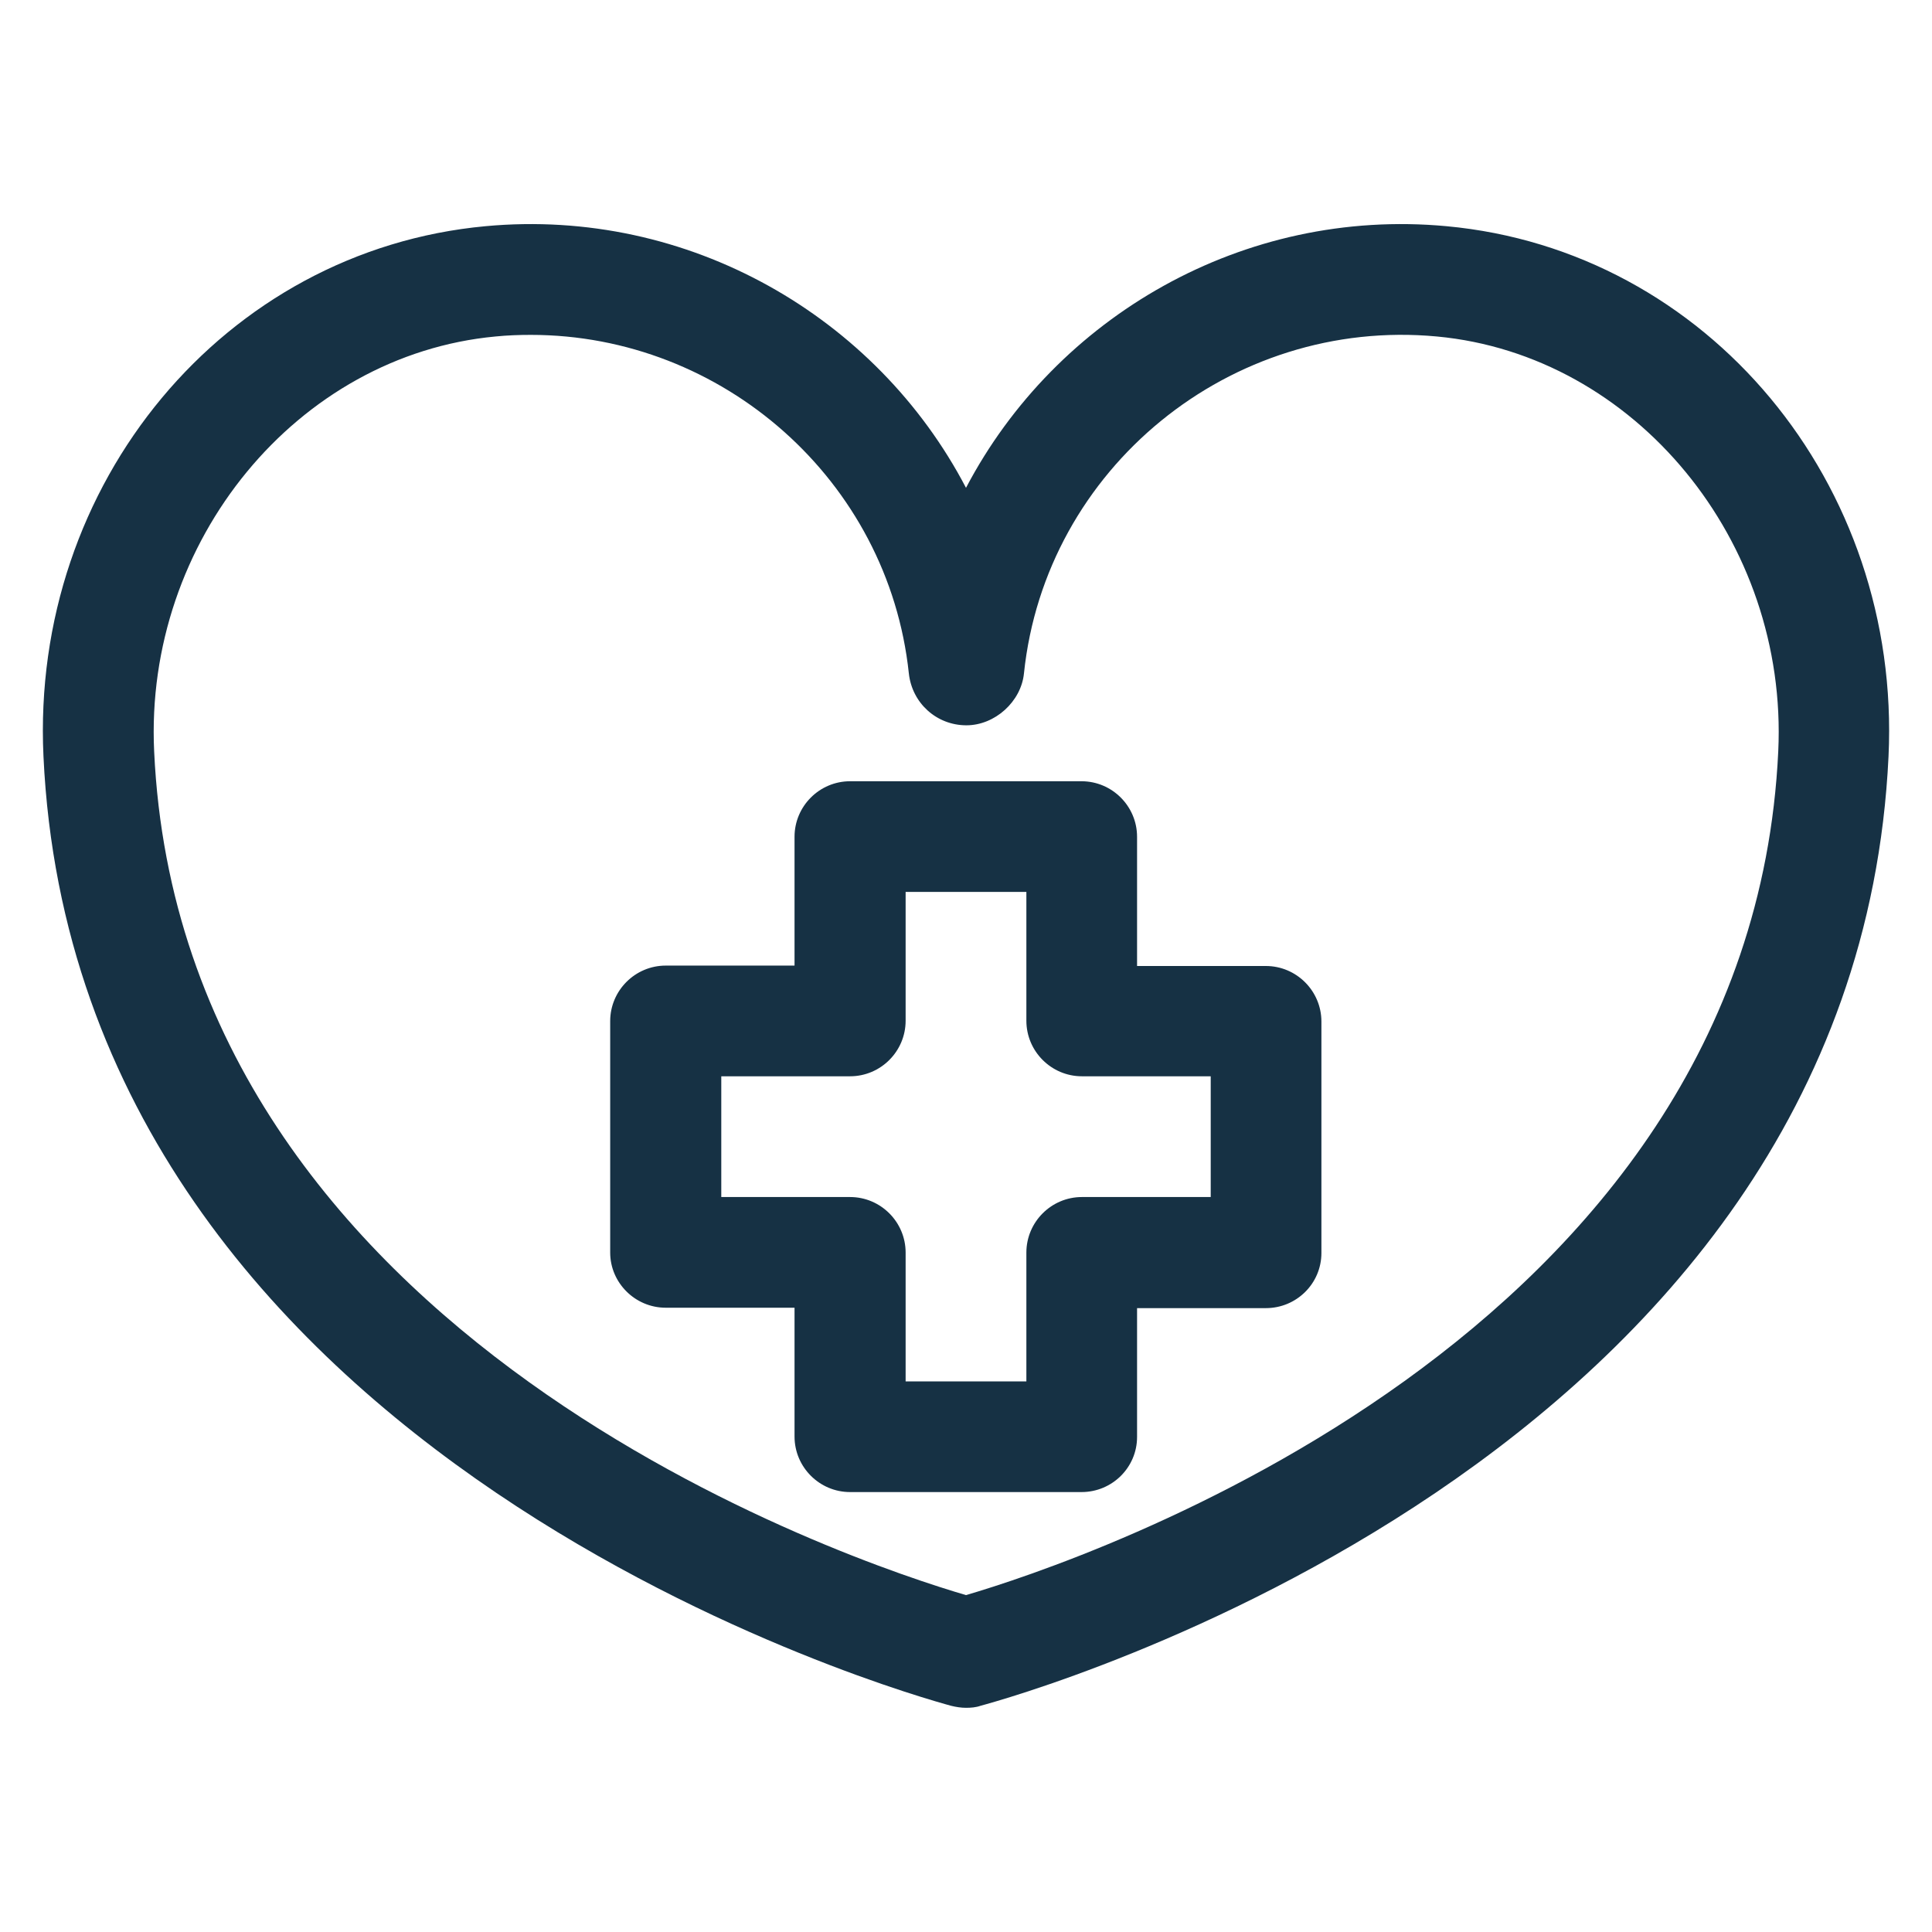 <svg xml:space="preserve" style="enable-background:new 0 0 48 48;" viewBox="0 0 48 48" y="0px" x="0px" xmlns:xlink="http://www.w3.org/1999/xlink" xmlns="http://www.w3.org/2000/svg" version="1.1">
<style type="text/css">
	.st0{display:none;}
	.st1{display:inline;}
	.st2{fill:none;stroke:#163144;stroke-width:2.75;stroke-linecap:round;stroke-linejoin:round;stroke-miterlimit:10;}
	.st3{fill:#163144;}
</style>
<g class="st0" id="editable">
	<g class="st1">
		<g>
			<path d="M10.32-57.18c0,4.38-3.55,7.93-7.93,7.93" class="st2"></path>
			<path d="M45.61-49.26c-4.38,0-7.93-3.55-7.93-7.93" class="st2"></path>
			<path d="M2.39-38.74c4.38,0,7.93,3.55,7.93,7.93" class="st2"></path>
			<path d="M37.68-30.82c0-4.38,3.55-7.93,7.93-7.93" class="st2"></path>
		</g>
		<g>
			<circle r="8.62" cy="-44" cx="24" class="st2"></circle>
			<rect height="26.37" width="43.22" class="st2" y="-57.18" x="2.39"></rect>
			<path d="M27.16-43.59c-0.29-0.35-0.64-0.61-1.06-0.79c-0.35-0.15-0.78-0.28-1.28-0.41l0-1.94
				c0.55,0.1,1.08,0.29,1.57,0.57c0.06,0.04,0.14,0.04,0.21,0.02c0.07-0.02,0.12-0.08,0.15-0.14l0.49-1.21c0.04-0.11,0-0.24-0.1-0.3
				c-0.34-0.22-0.74-0.4-1.19-0.53c-0.37-0.11-0.75-0.18-1.14-0.22v-1.1c0-0.14-0.11-0.25-0.25-0.25h-0.98
				c-0.14,0-0.25,0.11-0.25,0.25v1.13c-0.84,0.12-1.5,0.4-1.98,0.86c-0.52,0.5-0.78,1.12-0.78,1.83c0,0.58,0.15,1.05,0.44,1.41
				c0.28,0.35,0.63,0.61,1.05,0.79c0.35,0.15,0.77,0.29,1.27,0.42v1.92c-0.34-0.05-0.67-0.14-0.98-0.26
				c-0.4-0.15-0.74-0.34-1.01-0.57c-0.06-0.05-0.14-0.07-0.22-0.05c-0.08,0.02-0.14,0.07-0.17,0.14l-0.54,1.21
				c-0.04,0.1-0.02,0.22,0.06,0.29c0.33,0.29,0.79,0.53,1.34,0.72c0.48,0.16,0.98,0.26,1.51,0.32v1.1c0,0.14,0.11,0.25,0.25,0.25
				h0.98c0.14,0,0.25-0.11,0.25-0.25v-1.12c0.85-0.12,1.52-0.41,1.99-0.86c0.53-0.5,0.79-1.11,0.79-1.83
				C27.6-42.75,27.45-43.23,27.16-43.59z M24.82-42.79c0.22,0.08,0.39,0.17,0.52,0.27c0.15,0.12,0.22,0.26,0.22,0.45
				c0,0.2-0.07,0.36-0.22,0.5c-0.12,0.11-0.3,0.19-0.52,0.25V-42.79z M22.84-45.45c-0.15-0.11-0.21-0.25-0.21-0.44
				c0-0.21,0.07-0.38,0.22-0.53c0.11-0.11,0.28-0.19,0.49-0.25l0,1.48C23.13-45.26,22.96-45.35,22.84-45.45z" class="st3"></path>
		</g>
	</g>
	<g class="st1">
		<polyline points="7.96,-90.42 7.96,-93.53 16.24,-93.53 16.24,-96.64 24.52,-96.64 24.52,-99.75 32.8,-99.75 
			32.8,-102.86 40.04,-102.86 40.04,-90.42" class="st2"></polyline>
		<g>
			<g>
				<circle r="2.67" cy="-130.91" cx="22.05" class="st2"></circle>
				<polygon points="24.03,-113.6 20.08,-113.6 19.25,-125.25 24.86,-125.25" class="st2"></polygon>
				<g>
					<polyline points="19.25,-125.25 15.56,-122.55 16.39,-118.05" class="st2"></polyline>
					<polyline points="24.98,-125.25 28.06,-121.87 32.44,-123.19" class="st2"></polyline>
				</g>
			</g>
			<polyline points="23.9,-113.57 29.43,-109.99 27.7,-103.63" class="st2"></polyline>
			<polyline points="20.1,-113.73 19.9,-107.23 19.77,-100.73" class="st2"></polyline>
		</g>
	</g>
	<g class="st1">
		<path d="M35.82,6.99c-6.03-0.56-11.15,3.85-11.76,9.6c-0.01,0.08-0.11,0.08-0.12,0c-0.6-5.75-5.73-10.16-11.76-9.6
			C6.35,7.53,2.18,12.87,2.45,18.73C3.24,35.42,23.5,40.93,23.99,41.06c0.01,0,0.01,0,0.02,0c0.49-0.13,20.75-5.63,21.54-22.32
			C45.82,12.88,41.65,7.53,35.82,6.99z" class="st2"></path>
		<polygon points="31.45,25.38 26.88,25.38 26.88,20.81 21.12,20.81 21.12,25.38 16.55,25.38 16.55,31.13 21.12,31.13 
			21.12,35.7 26.88,35.7 26.88,31.13 31.45,31.13" class="st2"></polygon>
	</g>
	<g class="st1">
		<polyline points="71.35,-91.77 79.97,-91.77 79.97,-95.93 88.59,-95.93 88.59,-100.1 97.21,-100.1 97.21,-104.26 
			112.65,-104.26" class="st2"></polyline>
		<g>
			<g>
				<g>
					<circle r="2.78" cy="-129.45" cx="78.2" class="st2"></circle>
					<polygon points="80.25,-111.43 76.14,-111.43 75.28,-123.56 81.11,-123.56" class="st2"></polygon>
					<g>
						<polyline points="75.28,-123.56 71.44,-120.74 72.3,-116.06" class="st2"></polyline>
						<polyline points="81.24,-123.56 84.45,-120.04 89.01,-121.41" class="st2"></polyline>
					</g>
				</g>
				<polyline points="80.12,-111.39 85.88,-107.67 84.08,-101.05" class="st2"></polyline>
				<polyline points="76.17,-111.56 75.95,-104.8 75.82,-98.03" class="st2"></polyline>
			</g>
			<g>
				<line y2="-104.26" x2="102.98" y1="-132.23" x1="102.98" class="st2"></line>
				<rect height="6.42" width="9.58" class="st2" y="-130.68" x="102.98"></rect>
			</g>
		</g>
	</g>
	<g class="st1">
		<g>
			<polygon points="113.09,25.29 105.78,25.29 105.78,17.98 96.59,17.98 96.59,25.29 89.29,25.29 89.29,34.48 
				96.59,34.48 96.59,41.78 105.78,41.78 105.78,34.48 113.09,34.48" class="st2"></polygon>
		</g>
		<path d="M112.29,24.1c0.21-0.54,0.39-1.09,0.55-1.66c0.39-1.38,0.64-2.86,0.71-4.43c0.28-5.86-3.89-11.2-9.73-11.74
			c-6.03-0.56-11.15,3.85-11.76,9.6c-0.01,0.08-0.11,0.08-0.12,0c-0.6-5.75-5.73-10.16-11.76-9.6c-5.84,0.54-10.01,5.88-9.73,11.74
			C71.24,34.7,91.5,40.2,91.99,40.33c0.01,0,0.01,0,0.02,0c0.14-0.04,1.88-0.51,4.31-1.55" class="st2"></path>
	</g>
	<g class="st1">
		<g>
			<path d="M76.62-46.17c0,3.77-3.06,6.82-6.82,6.82" class="st2"></path>
			<path d="M69.79-30.29c3.77,0,6.82,3.06,6.82,6.82" class="st2"></path>
			<g>
				<circle r="7.42" cy="-34.82" cx="88.4" class="st2"></circle>
				<polyline points="99.13,-23.47 69.79,-23.47 69.79,-46.17 99.13,-46.17" class="st2"></polyline>
				<path d="M91.12-34.46c-0.25-0.3-0.55-0.53-0.91-0.68c-0.3-0.13-0.67-0.25-1.1-0.35v-1.67
					c0.47,0.08,0.93,0.25,1.35,0.49c0.05,0.03,0.12,0.04,0.18,0.02c0.06-0.02,0.11-0.06,0.13-0.12l0.42-1.04
					c0.04-0.1,0-0.21-0.08-0.26c-0.29-0.19-0.63-0.34-1.02-0.46c-0.32-0.09-0.65-0.16-0.98-0.19v-0.95c0-0.12-0.1-0.22-0.22-0.22
					h-0.85c-0.12,0-0.22,0.1-0.22,0.22v0.98c-0.72,0.1-1.3,0.35-1.7,0.74c-0.45,0.43-0.68,0.96-0.68,1.58c0,0.5,0.13,0.91,0.38,1.22
					c0.24,0.3,0.55,0.53,0.9,0.68c0.3,0.13,0.66,0.25,1.09,0.36v1.65c-0.29-0.04-0.57-0.12-0.84-0.22c-0.34-0.13-0.64-0.3-0.87-0.49
					c-0.05-0.04-0.12-0.06-0.19-0.04c-0.06,0.02-0.12,0.06-0.15,0.12l-0.46,1.04c-0.04,0.09-0.02,0.19,0.06,0.25
					c0.29,0.25,0.68,0.46,1.16,0.62c0.41,0.14,0.85,0.23,1.3,0.27v0.95c0,0.12,0.1,0.22,0.22,0.22h0.85c0.12,0,0.22-0.1,0.22-0.22
					v-0.97c0.73-0.11,1.31-0.35,1.71-0.74c0.45-0.43,0.68-0.96,0.68-1.58C91.5-33.75,91.37-34.15,91.12-34.46z M89.1-33.78
					c0.19,0.07,0.34,0.15,0.45,0.23c0.13,0.1,0.19,0.22,0.19,0.39c0,0.17-0.06,0.31-0.19,0.43c-0.1,0.09-0.25,0.17-0.45,0.22V-33.78
					z M87.4-36.06c-0.13-0.1-0.18-0.22-0.18-0.38c0-0.18,0.06-0.33,0.19-0.45c0.1-0.09,0.24-0.17,0.42-0.22v1.28
					C87.65-35.91,87.51-35.98,87.4-36.06z" class="st3"></path>
			</g>
		</g>
		<polyline points="108.54,-51.07 113.98,-51.07 103.97,-64.53 93.97,-51.07 99.41,-51.07 99.41,-23.47 108.54,-23.47" class="st2"></polyline>
		<polygon points="114.21,-43.26 108.45,-51 102.7,-43.26 105.83,-43.26 105.83,-23.47 111.08,-23.47 111.08,-43.26" class="st2"></polygon>
	</g>
</g>
<g id="expanded">
	<g>
		<g>
			<g>
				<path d="M2.39-47.88c-0.76,0-1.38-0.62-1.38-1.38s0.62-1.38,1.38-1.38c3.61,0,6.55-2.94,6.55-6.55
					c0-0.76,0.62-1.38,1.38-1.38s1.38,0.62,1.38,1.38C11.69-52.05,7.52-47.88,2.39-47.88z" class="st3"></path>
			</g>
			<g>
				<path d="M45.61-47.88c-5.13,0-9.3-4.17-9.3-9.3c0-0.76,0.62-1.38,1.38-1.38s1.38,0.62,1.38,1.38
					c0,3.61,2.94,6.55,6.55,6.55c0.76,0,1.38,0.62,1.38,1.38S46.37-47.88,45.61-47.88z" class="st3"></path>
			</g>
			<g>
				<path d="M10.32-29.44c-0.76,0-1.38-0.62-1.38-1.38c0-3.61-2.94-6.55-6.55-6.55c-0.76,0-1.38-0.62-1.38-1.38
					s0.62-1.38,1.38-1.38c5.13,0,9.3,4.17,9.3,9.3C11.69-30.06,11.08-29.44,10.32-29.44z" class="st3"></path>
			</g>
			<g>
				<path d="M37.68-29.44c-0.76,0-1.38-0.62-1.38-1.38c0-5.13,4.17-9.3,9.3-9.3c0.76,0,1.38,0.62,1.38,1.38
					s-0.62,1.38-1.38,1.38c-3.61,0-6.55,2.94-6.55,6.55C39.06-30.06,38.44-29.44,37.68-29.44z" class="st3"></path>
			</g>
		</g>
		<g>
			<g>
				<path d="M24-34.01c-5.51,0-9.99-4.48-9.99-9.99s4.48-9.99,9.99-9.99s9.99,4.48,9.99,9.99S29.51-34.01,24-34.01z
					 M24-51.24c-3.99,0-7.24,3.25-7.24,7.24s3.25,7.24,7.24,7.24c3.99,0,7.24-3.25,7.24-7.24S27.99-51.24,24-51.24z" class="st3"></path>
			</g>
			<g>
				<path d="M45.61-29.44H2.39c-0.76,0-1.38-0.62-1.38-1.38v-26.37c0-0.76,0.62-1.38,1.38-1.38h43.22
					c0.76,0,1.38,0.62,1.38,1.38v26.37C46.99-30.06,46.37-29.44,45.61-29.44z M3.76-32.19h40.47v-23.62H3.76V-32.19z" class="st3"></path>
			</g>
			<g>
				<path d="M27.16-43.59c-0.29-0.35-0.64-0.61-1.06-0.79c-0.35-0.15-0.78-0.28-1.28-0.41l0-1.94
					c0.55,0.1,1.08,0.29,1.57,0.57c0.06,0.04,0.14,0.04,0.21,0.02c0.07-0.02,0.12-0.08,0.15-0.14l0.49-1.21
					c0.04-0.11,0-0.24-0.1-0.3c-0.34-0.22-0.74-0.4-1.19-0.53c-0.37-0.11-0.75-0.18-1.14-0.22v-1.1c0-0.14-0.11-0.25-0.25-0.25
					h-0.98c-0.14,0-0.25,0.11-0.25,0.25v1.13c-0.84,0.12-1.5,0.4-1.98,0.86c-0.52,0.5-0.78,1.12-0.78,1.83
					c0,0.58,0.15,1.05,0.44,1.41c0.28,0.35,0.63,0.61,1.05,0.79c0.35,0.15,0.77,0.29,1.27,0.42v1.92c-0.34-0.05-0.67-0.14-0.98-0.26
					c-0.4-0.15-0.74-0.34-1.01-0.57c-0.06-0.05-0.14-0.07-0.22-0.05c-0.08,0.02-0.14,0.07-0.17,0.14l-0.54,1.21
					c-0.04,0.1-0.02,0.22,0.06,0.29c0.33,0.29,0.79,0.53,1.34,0.72c0.48,0.16,0.98,0.26,1.51,0.32v1.1c0,0.14,0.11,0.25,0.25,0.25
					h0.98c0.14,0,0.25-0.11,0.25-0.25v-1.12c0.85-0.12,1.52-0.41,1.99-0.86c0.53-0.5,0.79-1.11,0.79-1.83
					C27.6-42.75,27.45-43.23,27.16-43.59z M24.82-42.79c0.22,0.08,0.39,0.17,0.52,0.27c0.15,0.12,0.22,0.26,0.22,0.45
					c0,0.2-0.07,0.36-0.22,0.5c-0.12,0.11-0.3,0.19-0.52,0.25V-42.79z M22.84-45.45c-0.15-0.11-0.21-0.25-0.21-0.44
					c0-0.21,0.07-0.38,0.22-0.53c0.11-0.11,0.28-0.19,0.49-0.25l0,1.48C23.13-45.26,22.96-45.35,22.84-45.45z" class="st3"></path>
			</g>
		</g>
	</g>
	<g>
		<g>
			<path d="M40.04-89.05c-0.76,0-1.38-0.62-1.38-1.38v-11.06h-4.49v1.73c0,0.76-0.62,1.38-1.38,1.38h-6.9v1.73
				c0,0.76-0.62,1.38-1.38,1.38h-6.91v1.73c0,0.76-0.62,1.38-1.38,1.38h-6.9v1.74c0,0.76-0.62,1.38-1.38,1.38s-1.38-0.62-1.38-1.38
				v-3.11c0-0.76,0.62-1.38,1.38-1.38h6.9v-1.73c0-0.76,0.62-1.38,1.38-1.38h6.91v-1.73c0-0.76,0.62-1.38,1.38-1.38h6.9v-1.73
				c0-0.76,0.62-1.38,1.38-1.38h7.24c0.76,0,1.38,0.62,1.38,1.38v12.44C41.41-89.66,40.8-89.05,40.04-89.05z" class="st3"></path>
		</g>
		<g>
			<g>
				<g>
					<path d="M22.05-126.87c-2.23,0-4.04-1.81-4.04-4.04c0-2.23,1.81-4.04,4.04-4.04s4.04,1.81,4.04,4.04
						C26.1-128.68,24.28-126.87,22.05-126.87z M22.05-132.2c-0.71,0-1.29,0.58-1.29,1.29s0.58,1.29,1.29,1.29s1.29-0.58,1.29-1.29
						S22.77-132.2,22.05-132.2z" class="st3"></path>
				</g>
				<g>
					<path d="M24.03-112.23h-3.95c-0.72,0-1.32-0.56-1.37-1.28l-0.83-11.65c-0.03-0.38,0.11-0.76,0.37-1.03
						c0.26-0.28,0.62-0.44,1.01-0.44h5.61c0.38,0,0.75,0.16,1.01,0.44c0.26,0.28,0.39,0.65,0.37,1.03L25.4-113.5
						C25.35-112.78,24.75-112.23,24.03-112.23z M21.36-114.98h1.39l0.63-8.9h-2.66L21.36-114.98z" class="st3"></path>
				</g>
				<g>
					<g>
						<path d="M16.39-116.68c-0.65,0-1.23-0.46-1.35-1.12l-0.83-4.5c-0.1-0.52,0.11-1.05,0.54-1.36l3.69-2.7
							c0.61-0.45,1.47-0.32,1.92,0.3c0.45,0.61,0.32,1.47-0.3,1.92l-2.99,2.19l0.68,3.65c0.14,0.75-0.35,1.46-1.1,1.6
							C16.56-116.68,16.47-116.68,16.39-116.68z" class="st3"></path>
					</g>
					<g>
						<path d="M28.06-120.5c-0.38,0-0.75-0.16-1.02-0.45l-3.08-3.38c-0.51-0.56-0.47-1.43,0.09-1.94
							c0.56-0.51,1.43-0.47,1.94,0.09l2.5,2.74l3.55-1.07c0.73-0.22,1.49,0.19,1.71,0.92s-0.19,1.49-0.92,1.71l-4.38,1.32
							C28.33-120.52,28.19-120.5,28.06-120.5z" class="st3"></path>
					</g>
				</g>
			</g>
			<g>
				<path d="M27.71-102.25c-0.12,0-0.24-0.02-0.36-0.05c-0.73-0.2-1.17-0.95-0.97-1.69l1.46-5.39l-4.69-3.03
					c-0.64-0.41-0.82-1.26-0.41-1.9c0.41-0.64,1.26-0.82,1.9-0.41l5.53,3.58c0.5,0.32,0.74,0.94,0.58,1.52l-1.73,6.36
					C28.87-102.66,28.31-102.25,27.71-102.25z" class="st3"></path>
			</g>
			<g>
				<path d="M19.77-99.36c-0.01,0-0.02,0-0.03,0c-0.76-0.02-1.36-0.64-1.35-1.4l0.13-6.5l0.2-6.51
					c0.02-0.76,0.63-1.36,1.42-1.33c0.76,0.02,1.35,0.66,1.33,1.42l-0.2,6.5l-0.13,6.48C21.13-99.96,20.52-99.36,19.77-99.36z" class="st3"></path>
			</g>
		</g>
	</g>
	<g>
		<g>
			<path d="M24,42.43c-0.12,0-0.25-0.02-0.37-0.05c-0.88-0.24-21.73-6-22.55-23.59C0.76,12.01,5.58,6.22,12.06,5.62
				c5.05-0.47,9.72,2.25,11.94,6.5c2.23-4.25,6.89-6.97,11.94-6.5l0,0c6.48,0.6,11.3,6.39,10.98,13.17
				c-0.83,17.59-21.67,23.35-22.56,23.59C24.25,42.42,24.12,42.43,24,42.43z M13.19,8.32c-0.29,0-0.58,0.01-0.88,0.04
				c-4.92,0.46-8.73,5.08-8.48,10.31C4.51,33.31,21.27,38.83,24,39.63c2.83-0.83,19.49-6.36,20.18-20.96
				c0.25-5.23-3.56-9.85-8.48-10.31c-5.13-0.48-9.73,3.28-10.26,8.37c-0.07,0.7-0.72,1.29-1.43,1.29c-0.74,0-1.35-0.55-1.43-1.29
				C22.07,11.93,17.95,8.32,13.19,8.32z" class="st3"></path>
		</g>
		<g>
			<path d="M26.87,37.07h-5.75c-0.76,0-1.38-0.62-1.38-1.38v-3.2h-3.2c-0.76,0-1.38-0.62-1.38-1.37v-5.75
				c0-0.76,0.62-1.38,1.38-1.38h3.2v-3.2c0-0.76,0.62-1.38,1.38-1.38h5.75c0.76,0,1.38,0.62,1.38,1.38V24h3.2
				c0.76,0,1.38,0.62,1.38,1.38v5.75c0,0.76-0.62,1.37-1.38,1.37h-3.2v3.2C28.25,36.46,27.63,37.07,26.87,37.07z M22.5,34.32h3v-3.2
				c0-0.76,0.62-1.38,1.38-1.38h3.2v-3h-3.2c-0.76,0-1.38-0.62-1.38-1.38v-3.2h-3v3.2c0,0.76-0.62,1.38-1.38,1.38h-3.2v3h3.2
				c0.76,0,1.38,0.62,1.38,1.38V34.32z" class="st3"></path>
		</g>
	</g>
	<g>
		<g>
			<path d="M79.97-90.4h-8.62c-0.76,0-1.38-0.62-1.38-1.38s0.62-1.38,1.38-1.38h7.24v-2.79c0-0.76,0.62-1.38,1.38-1.38
				h7.25v-2.79c0-0.76,0.62-1.38,1.38-1.38h7.25v-2.79c0-0.76,0.62-1.38,1.38-1.38h15.43c0.76,0,1.38,0.62,1.38,1.38
				s-0.62,1.38-1.38,1.38H98.59v2.79c0,0.76-0.62,1.38-1.38,1.38h-7.25v2.79c0,0.76-0.62,1.38-1.38,1.38h-7.25v2.79
				C81.35-91.01,80.73-90.4,79.97-90.4z" class="st3"></path>
		</g>
		<g>
			<g>
				<g>
					<g>
						<path d="M78.2-125.3c-2.29,0-4.15-1.86-4.15-4.15s1.86-4.15,4.15-4.15c2.29,0,4.15,1.86,4.15,4.15
							S80.49-125.3,78.2-125.3z M78.2-130.85c-0.77,0-1.4,0.63-1.4,1.4c0,0.77,0.63,1.4,1.4,1.4c0.77,0,1.4-0.63,1.4-1.4
							C79.6-130.22,78.97-130.85,78.2-130.85z" class="st3"></path>
					</g>
					<g>
						<path d="M80.25-110.05h-4.11c-0.72,0-1.32-0.56-1.37-1.28l-0.86-12.13c-0.03-0.38,0.1-0.76,0.37-1.03
							c0.26-0.28,0.62-0.44,1.01-0.44h5.84c0.38,0,0.75,0.16,1.01,0.44c0.26,0.28,0.39,0.65,0.37,1.03l-0.86,12.13
							C81.57-110.61,80.97-110.05,80.25-110.05z M77.42-112.8h1.55l0.67-9.38h-2.88L77.42-112.8z" class="st3"></path>
					</g>
					<g>
						<g>
							<path d="M72.3-114.69c-0.65,0-1.23-0.46-1.35-1.12l-0.87-4.68c-0.1-0.52,0.11-1.05,0.54-1.36l3.84-2.81
								c0.61-0.45,1.47-0.32,1.92,0.3c0.45,0.61,0.32,1.47-0.3,1.92l-3.14,2.3l0.71,3.83c0.14,0.75-0.35,1.46-1.1,1.6
								C72.47-114.7,72.39-114.69,72.3-114.69z" class="st3"></path>
						</g>
						<g>
							<path d="M84.45-118.67c-0.38,0-0.75-0.16-1.02-0.45l-3.21-3.52c-0.51-0.56-0.47-1.43,0.09-1.94
								c0.56-0.51,1.43-0.47,1.94,0.09l2.63,2.88l3.73-1.12c0.73-0.22,1.49,0.19,1.71,0.92c0.22,0.73-0.19,1.49-0.92,1.71
								l-4.56,1.37C84.71-118.69,84.58-118.67,84.45-118.67z" class="st3"></path>
						</g>
					</g>
				</g>
				<g>
					<path d="M84.08-99.67c-0.12,0-0.24-0.02-0.36-0.05c-0.73-0.2-1.17-0.95-0.97-1.69l1.54-5.65l-4.92-3.18
						c-0.64-0.41-0.82-1.26-0.41-1.9c0.41-0.64,1.26-0.82,1.9-0.41l5.76,3.72c0.5,0.32,0.74,0.94,0.58,1.52l-1.8,6.62
						C85.24-100.08,84.69-99.67,84.08-99.67z" class="st3"></path>
				</g>
				<g>
					<path d="M75.82-96.66c-0.01,0-0.02,0-0.03,0c-0.76-0.02-1.36-0.64-1.35-1.4l0.14-6.77l0.21-6.78
						c0.02-0.76,0.66-1.37,1.42-1.33c0.76,0.02,1.36,0.66,1.33,1.42l-0.21,6.76l-0.13,6.75C77.18-97.26,76.56-96.66,75.82-96.66z" class="st3"></path>
				</g>
			</g>
			<g>
				<g>
					<path d="M102.98-102.88c-0.76,0-1.38-0.62-1.38-1.38v-27.97c0-0.76,0.62-1.38,1.38-1.38s1.38,0.62,1.38,1.38v27.97
						C104.36-103.5,103.74-102.88,102.98-102.88z" class="st3"></path>
				</g>
				<g>
					<path d="M112.56-122.88h-9.58c-0.76,0-1.38-0.62-1.38-1.38v-6.42c0-0.76,0.62-1.38,1.38-1.38h9.58
						c0.76,0,1.38,0.62,1.38,1.38v6.42C113.94-123.5,113.32-122.88,112.56-122.88z M104.36-125.63h6.83v-3.67h-6.83V-125.63z" class="st3"></path>
				</g>
			</g>
		</g>
	</g>
	<g>
		<g>
			<g>
				<path d="M105.78,43.16h-9.19c-0.76,0-1.38-0.62-1.38-1.38v-5.93h-5.93c-0.76,0-1.38-0.62-1.38-1.38v-9.19
					c0-0.76,0.62-1.38,1.38-1.38h5.93v-5.93c0-0.76,0.62-1.38,1.38-1.38h9.19c0.76,0,1.38,0.62,1.38,1.38v5.93h5.93
					c0.76,0,1.38,0.62,1.38,1.38v9.19c0,0.76-0.62,1.38-1.38,1.38h-5.93v5.93C107.16,42.54,106.54,43.16,105.78,43.16z M97.97,40.41
					h6.44v-5.93c0-0.76,0.62-1.38,1.38-1.38h5.93v-6.44h-5.93c-0.76,0-1.38-0.62-1.38-1.38v-5.93h-6.44v5.93
					c0,0.76-0.62,1.38-1.38,1.38h-5.93v6.44h5.93c0.76,0,1.38,0.62,1.38,1.38V40.41z" class="st3"></path>
			</g>
		</g>
		<g>
			<path d="M92,41.71c-0.13,0-0.26-0.02-0.39-0.06c-0.86-0.23-21.7-5.99-22.53-23.58C68.76,11.28,73.58,5.5,80.06,4.9
				c5.05-0.46,9.72,2.25,11.95,6.5c2.23-4.25,6.89-6.97,11.94-6.5c6.47,0.6,11.3,6.39,10.98,13.17c-0.08,1.62-0.33,3.22-0.76,4.74
				c-0.17,0.6-0.36,1.2-0.59,1.78c-0.27,0.71-1.07,1.06-1.78,0.79c-0.71-0.27-1.06-1.07-0.79-1.78c0.19-0.5,0.36-1.02,0.51-1.54
				c0.37-1.32,0.59-2.71,0.66-4.13c0.25-5.23-3.56-9.85-8.49-10.31c-5.12-0.48-9.73,3.28-10.26,8.37C93.35,16.7,92.7,17.3,92,17.3
				c-0.74,0-1.35-0.56-1.43-1.3c-0.54-5.08-5.12-8.83-10.26-8.36c-4.92,0.46-8.73,5.08-8.49,10.31C72.51,32.58,89.27,38.1,92,38.9
				c0.64-0.19,2.02-0.63,3.78-1.38c0.7-0.3,1.51,0.03,1.8,0.72c0.3,0.7-0.03,1.51-0.72,1.8c-2.51,1.07-4.3,1.56-4.5,1.61
				C92.25,41.69,92.12,41.71,92,41.71z M90.69,15.71c0,0.01,0,0.01,0,0.02C90.69,15.72,90.69,15.71,90.69,15.71z" class="st3"></path>
		</g>
	</g>
	<g>
		<g>
			<g>
				<path d="M69.79-37.98c-0.76,0-1.38-0.62-1.38-1.38s0.62-1.38,1.38-1.38c3,0,5.45-2.44,5.45-5.45
					c0-0.76,0.62-1.38,1.38-1.38s1.38,0.62,1.38,1.38C77.99-41.66,74.32-37.98,69.79-37.98z" class="st3"></path>
			</g>
			<g>
				<path d="M76.62-22.11c-0.76,0-1.38-0.62-1.38-1.38c0-3-2.44-5.45-5.45-5.45c-0.76,0-1.38-0.62-1.38-1.38
					s0.62-1.38,1.38-1.38c4.52,0,8.2,3.68,8.2,8.2C77.99-22.73,77.38-22.11,76.62-22.11z" class="st3"></path>
			</g>
			<g>
				<g>
					<path d="M88.4-26.04c-4.85,0-8.79-3.95-8.79-8.79c0-4.85,3.95-8.79,8.79-8.79c4.85,0,8.79,3.95,8.79,8.79
						C97.19-29.99,93.25-26.04,88.4-26.04z M88.4-40.88c-3.33,0-6.04,2.71-6.04,6.04s2.71,6.04,6.04,6.04s6.04-2.71,6.04-6.04
						S91.73-40.88,88.4-40.88z" class="st3"></path>
				</g>
				<g>
					<path d="M99.13-22.11H69.79c-0.76,0-1.38-0.62-1.38-1.38v-22.7c0-0.76,0.62-1.38,1.38-1.38h29.34
						c0.76,0,1.38,0.62,1.38,1.38s-0.62,1.38-1.38,1.38H71.17v19.95h27.96c0.76,0,1.38,0.62,1.38,1.38S99.89-22.11,99.13-22.11z" class="st3"></path>
				</g>
				<g>
					<path d="M91.12-34.48c-0.25-0.3-0.55-0.53-0.91-0.68c-0.3-0.13-0.67-0.25-1.1-0.35v-1.67
						c0.47,0.08,0.93,0.25,1.35,0.49c0.05,0.03,0.12,0.04,0.18,0.02c0.06-0.02,0.11-0.06,0.13-0.12l0.42-1.04
						c0.04-0.1,0-0.21-0.08-0.26c-0.29-0.19-0.63-0.34-1.02-0.46c-0.32-0.09-0.65-0.16-0.98-0.19v-0.95c0-0.12-0.1-0.22-0.22-0.22
						h-0.85c-0.12,0-0.22,0.1-0.22,0.22v0.98c-0.72,0.1-1.3,0.35-1.7,0.74c-0.45,0.43-0.68,0.96-0.68,1.58
						c0,0.5,0.13,0.91,0.38,1.22c0.24,0.3,0.55,0.53,0.9,0.68c0.3,0.13,0.66,0.25,1.09,0.36v1.65c-0.29-0.04-0.57-0.12-0.84-0.22
						c-0.34-0.13-0.64-0.3-0.87-0.49c-0.05-0.04-0.12-0.06-0.19-0.04c-0.06,0.02-0.12,0.06-0.15,0.12l-0.46,1.04
						c-0.04,0.09-0.02,0.19,0.06,0.25c0.29,0.25,0.68,0.46,1.16,0.62c0.41,0.14,0.85,0.23,1.3,0.27v0.95c0,0.12,0.1,0.22,0.22,0.22
						h0.85c0.12,0,0.22-0.1,0.22-0.22v-0.97c0.73-0.11,1.31-0.35,1.71-0.74c0.45-0.43,0.68-0.96,0.68-1.58
						C91.5-33.76,91.37-34.17,91.12-34.48z M89.1-33.8c0.19,0.07,0.34,0.15,0.45,0.23c0.13,0.1,0.19,0.22,0.19,0.39
						c0,0.17-0.06,0.31-0.19,0.43c-0.1,0.09-0.25,0.17-0.45,0.22V-33.8z M87.4-36.08c-0.13-0.1-0.18-0.22-0.18-0.38
						c0-0.18,0.06-0.33,0.19-0.45c0.1-0.09,0.24-0.17,0.42-0.22v1.28C87.65-35.92,87.51-36,87.4-36.08z" class="st3"></path>
				</g>
			</g>
		</g>
		<g>
			<path d="M108.54-22.11h-9.13c-0.76,0-1.38-0.62-1.38-1.38v-26.22h-4.06c-0.52,0-1-0.29-1.23-0.76
				s-0.19-1.02,0.12-1.44l10-13.46c0.52-0.7,1.69-0.7,2.21,0l10,13.46c0.31,0.42,0.36,0.97,0.12,1.44s-0.71,0.76-1.23,0.76h-5.44
				c-0.76,0-1.38-0.62-1.38-1.38s0.62-1.38,1.38-1.38h2.7l-7.27-9.78l-7.27,9.78h2.7c0.76,0,1.38,0.62,1.38,1.38v26.22h7.76
				c0.76,0,1.38,0.62,1.38,1.38S109.3-22.11,108.54-22.11z" class="st3"></path>
		</g>
		<g>
			<path d="M111.08-22.11h-5.25c-0.76,0-1.38-0.62-1.38-1.38V-41.9h-1.75c-0.52,0-1-0.29-1.23-0.76
				c-0.23-0.46-0.19-1.02,0.12-1.44l5.75-7.74c0.26-0.35,0.67-0.55,1.1-0.55l0,0c0.43,0,0.84,0.21,1.1,0.56l5.75,7.74
				c0.31,0.42,0.36,0.97,0.12,1.44c-0.23,0.46-0.71,0.76-1.23,0.76h-1.75v18.42C112.45-22.73,111.84-22.11,111.08-22.11z
				 M107.21-24.86h2.5v-18.42c0-0.76,0.62-1.38,1.38-1.38h0.39l-3.02-4.06l-3.02,4.06h0.39c0.76,0,1.38,0.62,1.38,1.38V-24.86z" class="st3"></path>
		</g>
	</g>
</g>
</svg>
